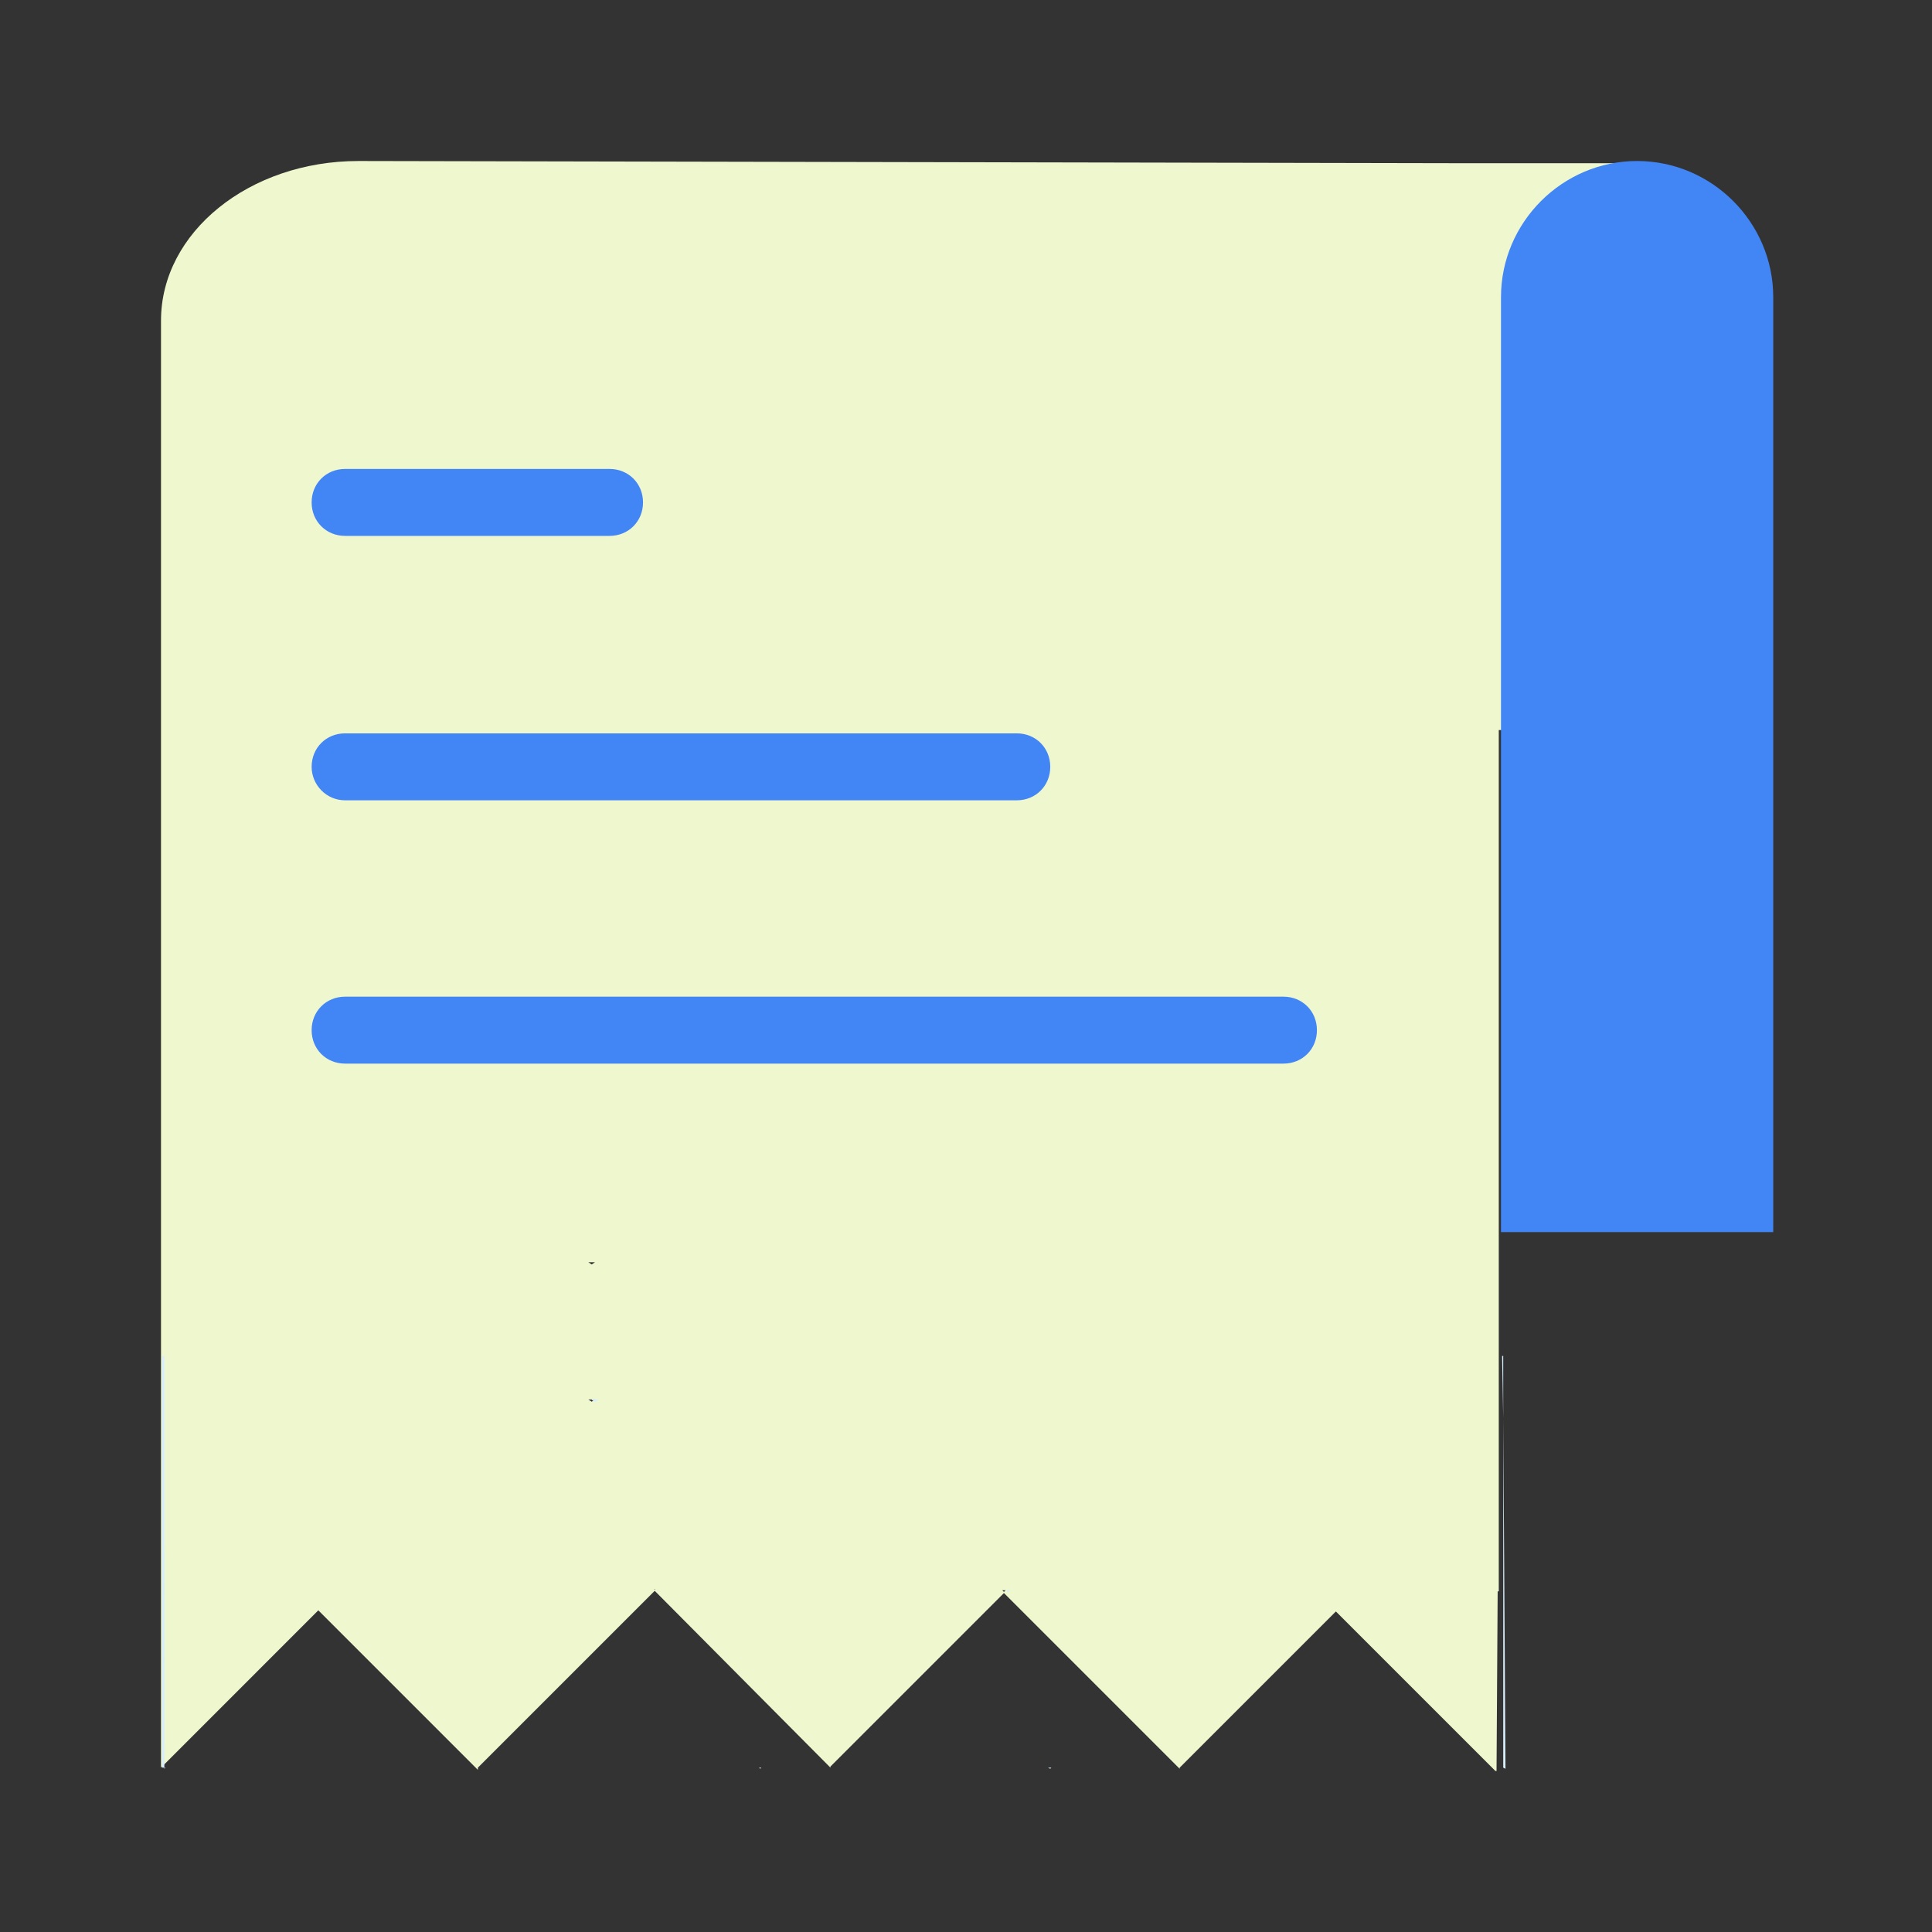 <svg width="80" height="80" viewBox="0 0 80 80" fill="none" xmlns="http://www.w3.org/2000/svg">
<rect x="0" y="0" width="80" height="80" fill="#333333" stroke="none"/>
<g clip-path="url(#clip0_154_600)">
<path d="M68.113 30.229V6.759H60.813L14.844 6.667C10.317 6.667 6.667 9.623 6.667 13.273V50.695V64.232V65.849V73.195L13.181 66.68L19.788 73.287V73.195L27.134 65.849L27.087 65.803H27.134L27.087 65.849L34.387 73.195V73.148L41.594 65.941L41.502 65.849H41.64L41.548 65.941L48.848 73.241V73.195L55.316 66.727L61.968 73.379L62.015 65.895H62.061V58.78V56.193V53.005V50.695V30.229H68.113V30.229ZM24.5 58.041L24.362 57.949H24.639L24.5 58.041ZM24.5 52.358L24.362 52.266H24.639L24.5 52.358Z" fill="#EFF7CF"/>
<path d="M24.5 57.949L24.639 58.041L24.777 57.949H24.5ZM6.806 64.232V65.849V64.232V56.193V64.232ZM62.2 56.147V58.734V56.147Z" fill="#D7EFFE"/>
<path d="M6.806 73.195H6.852L6.806 73.241V73.195Z" fill="#D7EFFE"/>
<path d="M24.777 57.949L24.639 58.041L24.5 57.949H24.777Z" fill="#D7EFFE"/>
<path d="M31.431 73.195H31.523L31.477 73.241L31.431 73.195Z" fill="#D7EFFE"/>
<path d="M43.397 73.195H43.535L43.489 73.241L43.397 73.195Z" fill="#D7EFFE"/>
<path d="M62.339 73.241L62.246 73.195V58.734L62.339 73.241Z" fill="#D7EFFE"/>
<path d="M24.777 57.949L24.639 58.041L24.5 57.949H24.777Z" fill="#D7EFFE"/>
<path d="M14.29 22.19H25.24C26.025 22.19 26.626 21.589 26.626 20.804C26.626 20.019 26.025 19.418 25.24 19.418H14.29C13.505 19.418 12.904 20.019 12.904 20.804C12.904 21.589 13.505 22.19 14.29 22.19Z" fill="#4285F4"/>
<path d="M14.29 44.042H53.145C53.93 44.042 54.531 43.442 54.531 42.657C54.531 41.871 53.93 41.27 53.145 41.27H14.29C13.505 41.27 12.904 41.871 12.904 42.657C12.904 43.442 13.505 44.042 14.29 44.042Z" fill="#4285F4"/>
<path d="M14.29 33.139H42.103C42.888 33.139 43.489 32.538 43.489 31.753C43.489 30.968 42.888 30.367 42.103 30.367H14.29C13.505 30.367 12.904 30.968 12.904 31.753C12.904 32.492 13.505 33.139 14.29 33.139Z" fill="#4285F4"/>
<path d="M6.805 56.147V64.232V65.849V73.195H6.713V56.147H6.805Z" fill="#D7EFFE"/>
<path d="M24.777 57.949L24.639 58.041L24.5 57.949H24.777Z" fill="#D7EFFE"/>
<path d="M62.245 56.147V58.734L62.199 56.147H62.245Z" fill="#D7EFFE"/>
<path d="M6.806 64.232V65.849V73.195L6.76 64.232H6.806Z" fill="#D7EFFE"/>
<path d="M27.272 65.849V65.895L27.226 65.849H27.272Z" fill="#D7EFFE"/>
<path d="M41.825 65.849L41.733 65.941L41.687 65.849H41.825Z" fill="#D7EFFE"/>
<path d="M27.272 65.849V65.895L27.226 65.849H27.272Z" fill="#D7EFFE"/>
<path d="M41.825 65.849L41.733 65.941L41.687 65.849H41.825Z" fill="#D7EFFE"/>
<path d="M73.426 51.019H62.153V12.303C62.153 9.208 64.694 6.667 67.79 6.667C70.885 6.667 73.426 9.208 73.426 12.303V51.019V51.019Z" fill="#4285F4"/>
</g>
<defs>
<clipPath id="clip0_154_600">
<rect width="66.759" height="66.667" fill="white" transform="translate(6.667 6.667)"/>
</clipPath>
</defs>
</svg>

